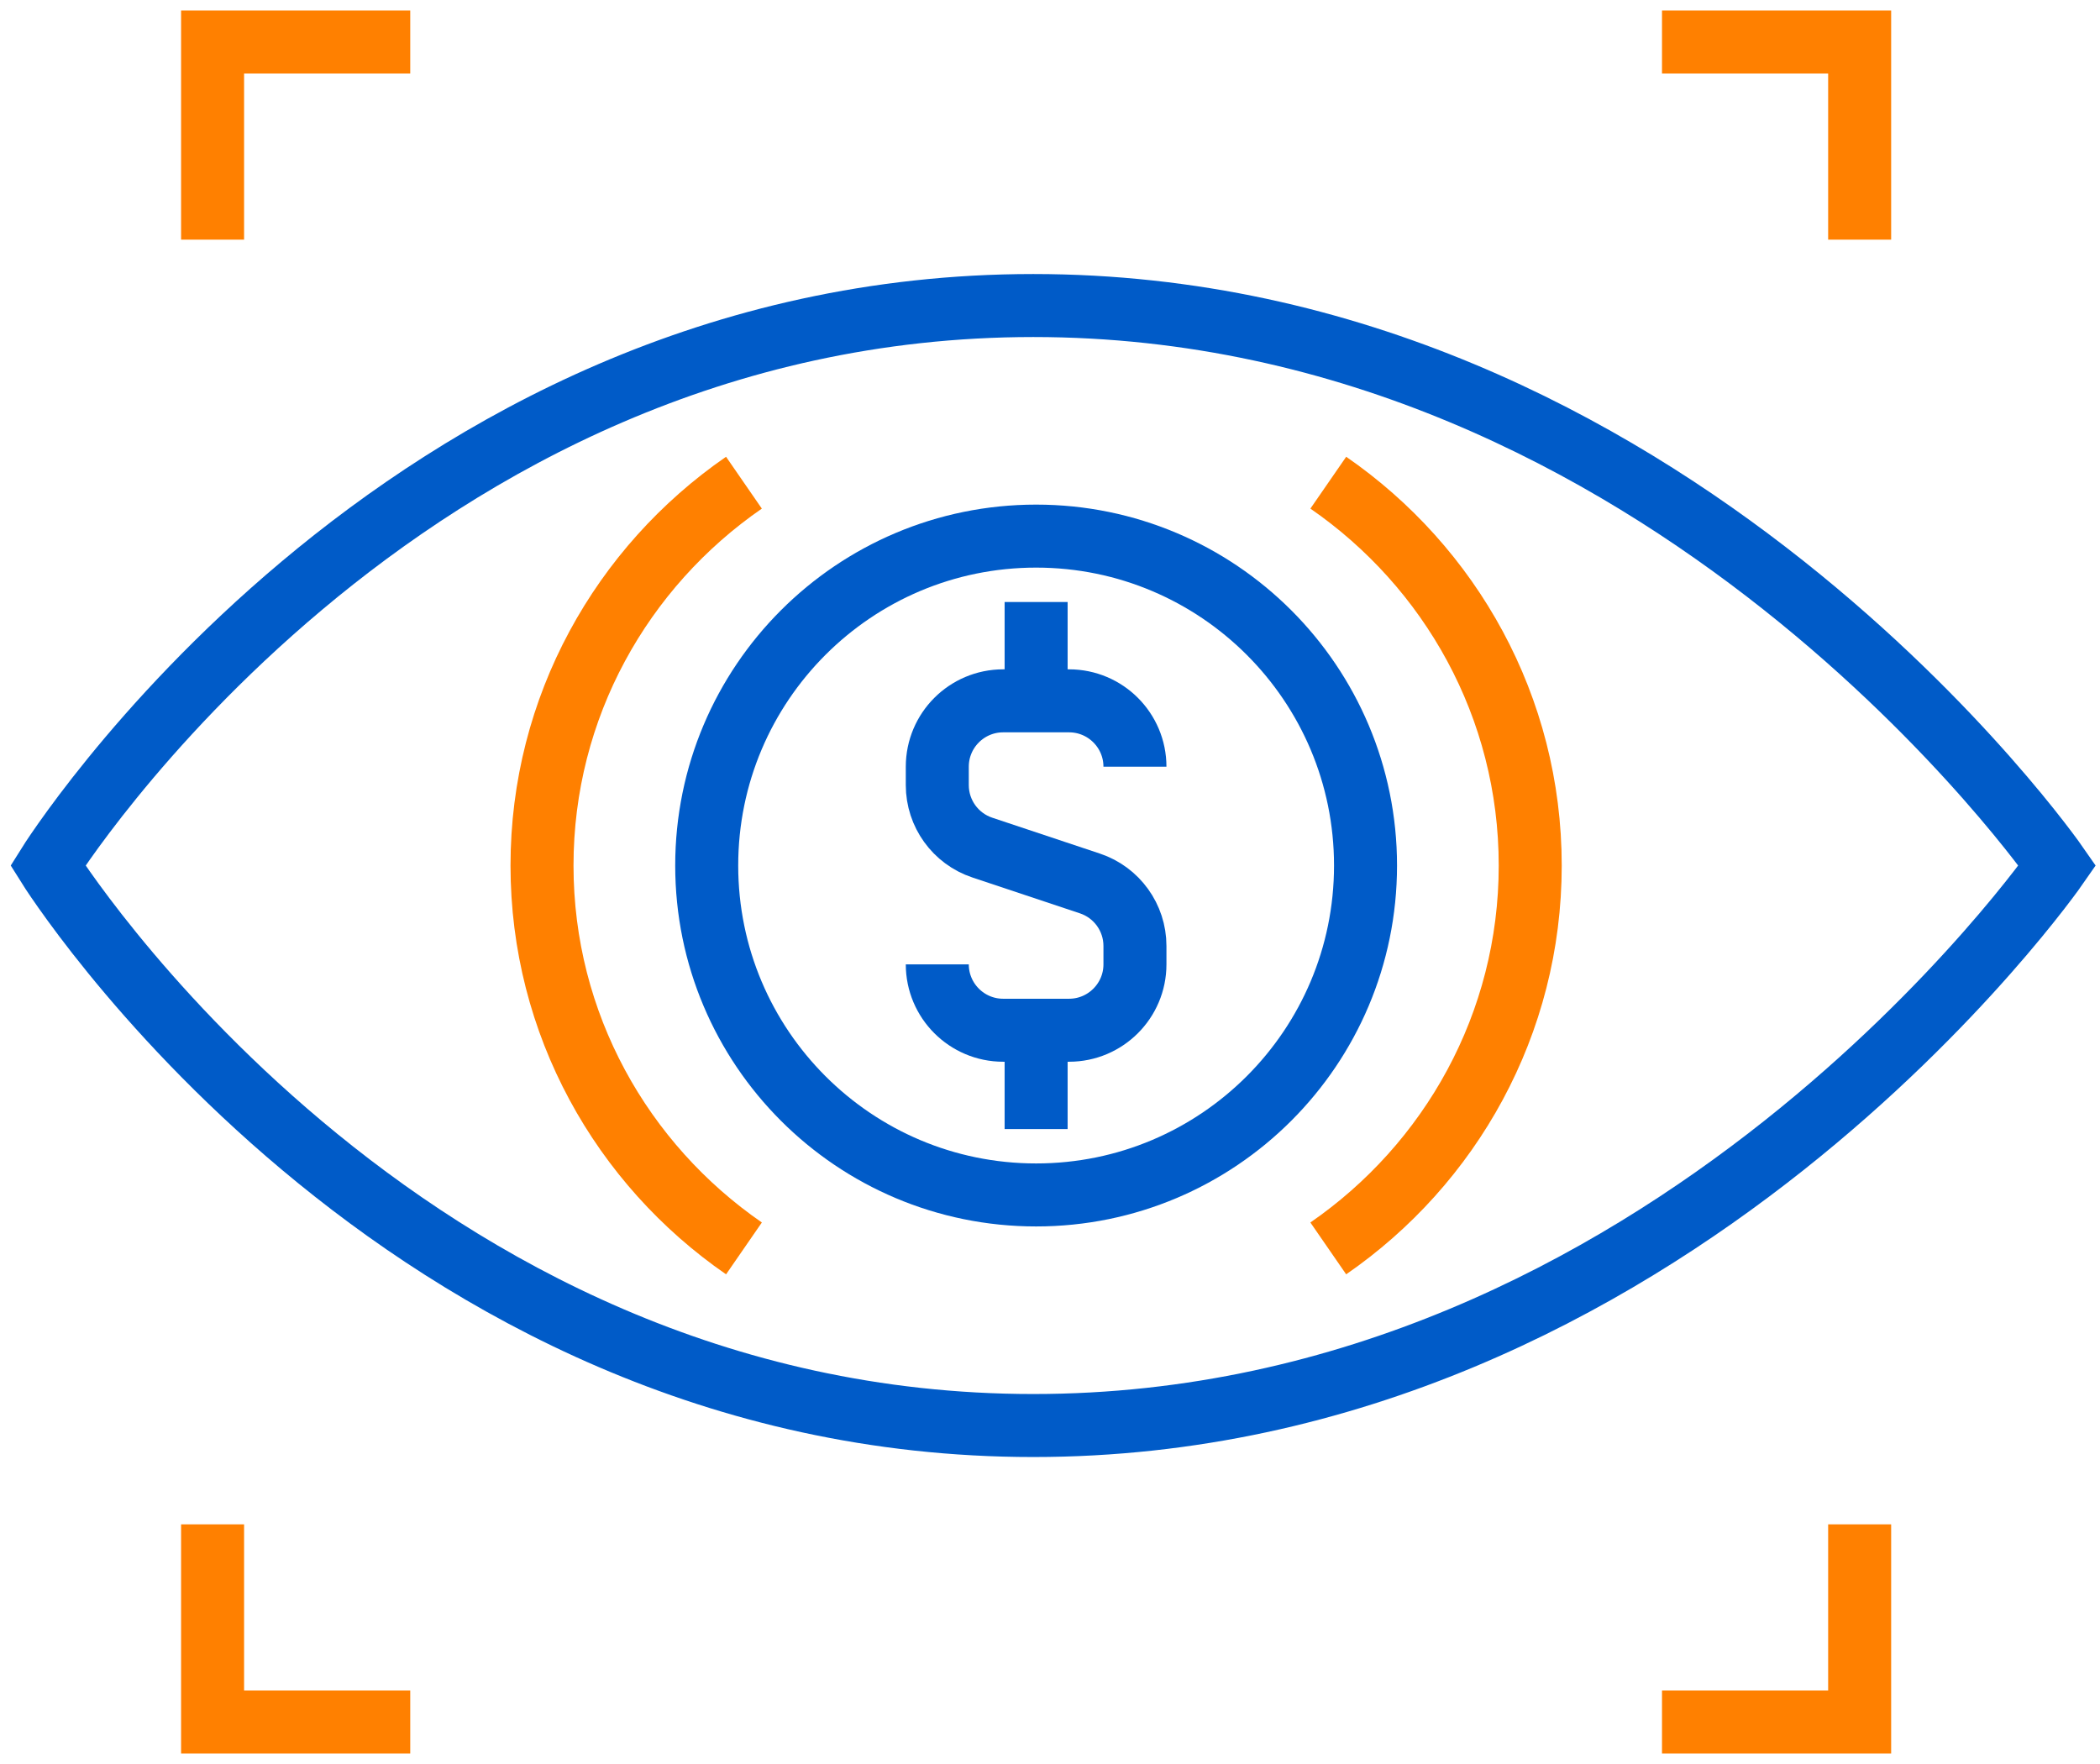 <svg width="100" height="84" viewBox="0 0 100 84" fill="none" xmlns="http://www.w3.org/2000/svg">
<g id="ransom-icon">
<path id="Stroke 5" fill-rule="evenodd" clip-rule="evenodd" d="M49.203 14.549C18.909 14.549 2.28 41.216 2.28 41.216C2.28 41.216 18.909 67.882 49.203 67.882C79.496 67.882 97.966 41.216 97.966 41.216C97.966 41.216 79.496 14.549 49.203 14.549Z" stroke="#005BC8" stroke-width="3"/>
<path id="Stroke 9" fill-rule="evenodd" clip-rule="evenodd" d="M65.025 41.216C65.025 49.878 58.002 56.902 49.339 56.902C40.675 56.902 33.653 49.879 33.653 41.216C33.653 32.552 40.675 25.529 49.339 25.529C58.002 25.529 65.025 32.552 65.025 41.216Z" stroke="#005BC8" stroke-width="3"/>
<path id="Stroke 11" d="M63.252 22.985C69.065 26.999 72.868 33.667 72.868 41.216C72.868 48.764 69.065 55.434 63.251 59.448" stroke="#FF8000" stroke-width="3"/>
<path id="Stroke 13" d="M35.426 22.985C29.612 26.999 25.81 33.667 25.81 41.216C25.81 48.764 29.612 55.434 35.427 59.448" stroke="#FF8000" stroke-width="3"/>
<path id="Stroke 15" d="M88.555 2H90.055V0.5H88.555V2ZM88.555 82V83.5H90.055V82H88.555ZM10.123 2V0.5H8.623V2H10.123ZM10.123 82H8.623V83.5H10.123V82ZM90.055 11.412V2H87.055V11.412H90.055ZM88.555 0.5H79.143V3.5H88.555V0.5ZM79.143 83.5H88.555V80.5H79.143V83.5ZM90.055 82V72.588H87.055V82H90.055ZM19.535 0.5H10.123V3.5H19.535V0.5ZM8.623 2V11.412H11.623V2H8.623ZM8.623 72.588V82H11.623V72.588H8.623ZM10.123 83.5H19.535V80.5H10.123V83.5Z" fill="#FF8000"/>
<path id="Stroke 17" d="M44.633 45.922V45.922C44.633 47.653 46.038 49.059 47.77 49.059H50.908C52.639 49.059 54.045 47.653 54.045 45.922V45.045C54.045 43.696 53.181 42.496 51.899 42.069L46.779 40.362C45.497 39.936 44.633 38.736 44.633 37.387V36.51C44.633 34.778 46.038 33.373 47.77 33.373H50.908C52.639 33.373 54.045 34.778 54.045 36.51" stroke="#005BC8" stroke-width="3"/>
<path id="Stroke 19" d="M49.339 33.373V28.667" stroke="#005BC8" stroke-width="3"/>
<path id="Stroke 21" d="M49.339 49.059V53.765" stroke="#005BC8" stroke-width="3"/>
</g>
</svg>